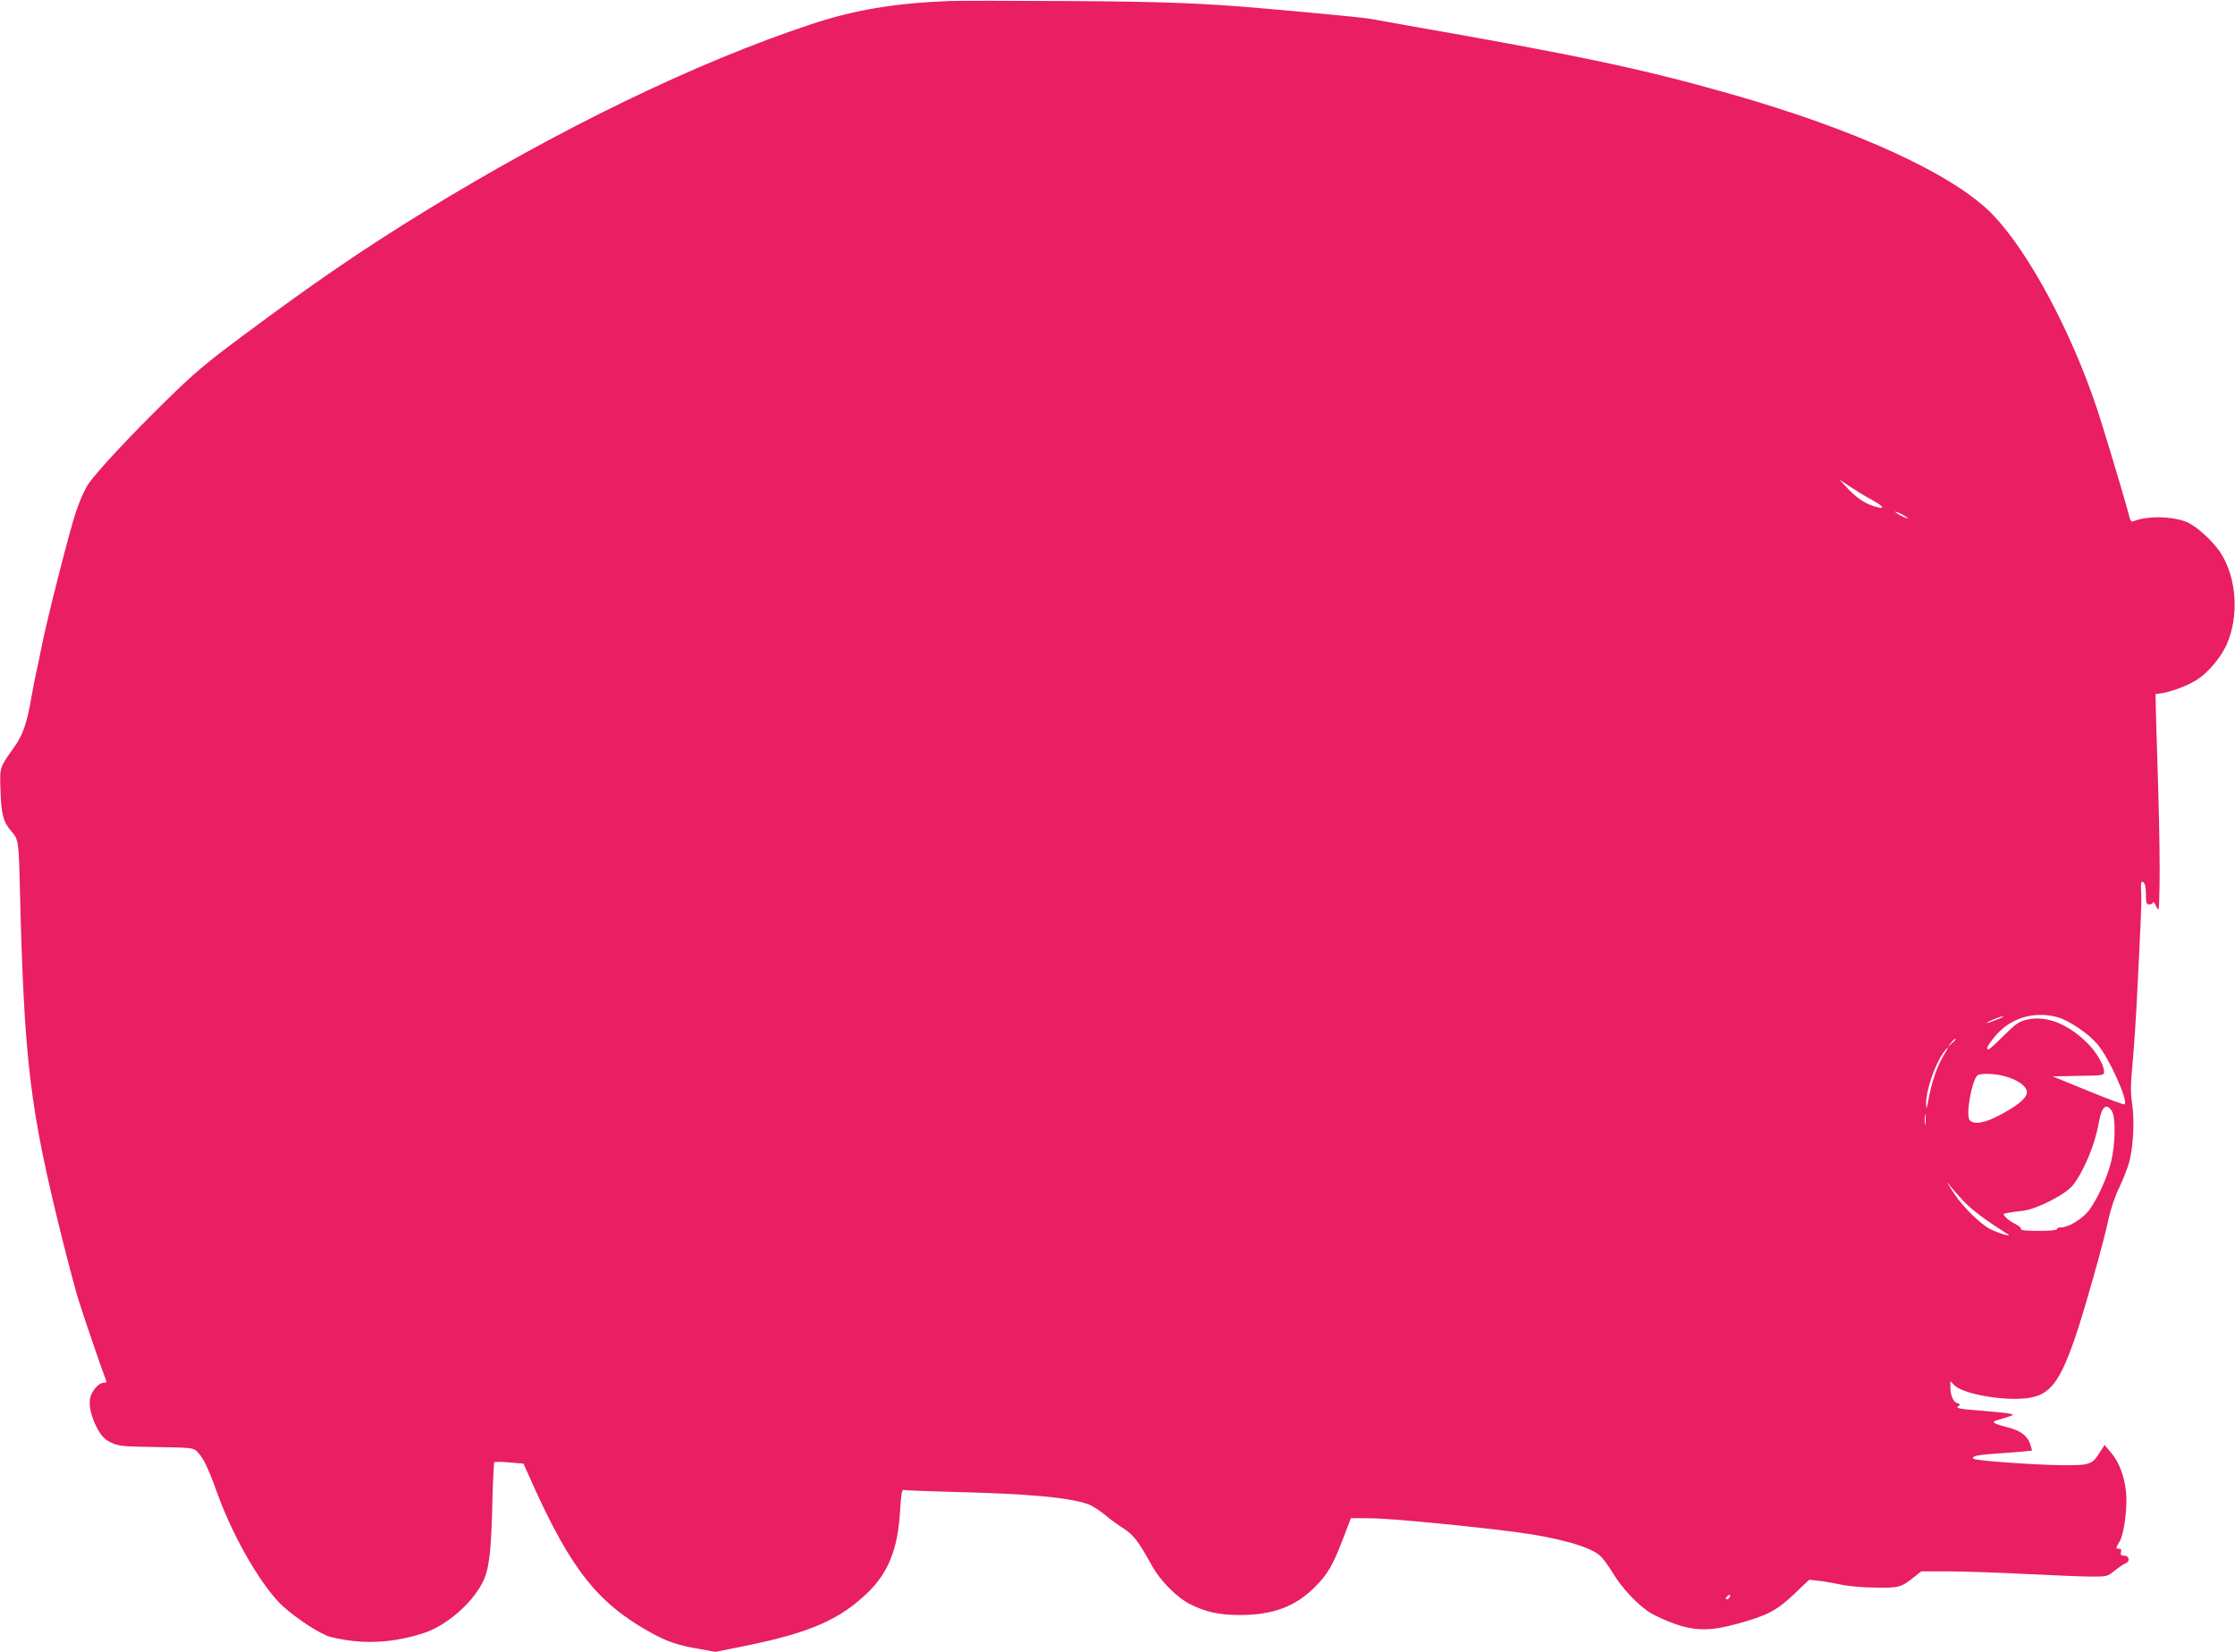 <?xml version="1.0" standalone="no"?>
<!DOCTYPE svg PUBLIC "-//W3C//DTD SVG 20010904//EN"
 "http://www.w3.org/TR/2001/REC-SVG-20010904/DTD/svg10.dtd">
<svg version="1.0" xmlns="http://www.w3.org/2000/svg"
 width="1280pt" height="946pt" viewBox="0 0 1280 946"
 preserveAspectRatio="xMidYMid meet">
<g transform="translate(0,946) scale(0.1,-0.1)"
fill="#e91e63" stroke="none">
<path d="M5435 9454 c-310 -12 -543 -51 -790 -133 -660 -219 -1443 -598 -2225
-1079 -349 -215 -624 -403 -1028 -704 -213 -158 -282 -217 -434 -366 -216
-211 -408 -418 -454 -487 -18 -27 -49 -96 -68 -153 -37 -108 -174 -647 -201
-792 -9 -47 -20 -101 -25 -120 -5 -19 -19 -88 -30 -153 -25 -147 -49 -217 -98
-285 -86 -122 -84 -113 -79 -252 4 -137 16 -179 66 -236 36 -41 39 -57 45
-329 25 -994 56 -1249 241 -1995 35 -140 77 -298 93 -350 30 -97 131 -392 151
-443 14 -37 14 -37 -7 -37 -24 0 -59 -37 -73 -77 -15 -43 3 -123 42 -191 24
-42 41 -58 77 -75 43 -20 67 -22 257 -25 200 -3 211 -4 233 -25 33 -30 66 -98
113 -230 84 -237 235 -506 356 -634 59 -62 196 -158 274 -191 24 -11 94 -24
154 -31 131 -14 266 1 403 46 129 43 274 168 336 290 36 72 48 163 55 425 3
141 9 259 12 263 4 3 43 3 87 -1 l80 -7 52 -116 c222 -493 375 -685 681 -854
87 -48 156 -72 272 -91 l95 -17 173 35 c371 75 547 153 708 314 112 112 164
248 176 461 7 105 10 121 24 117 9 -2 135 -7 281 -11 424 -10 660 -31 771 -70
23 -8 65 -35 93 -58 28 -24 77 -60 109 -80 59 -38 86 -73 167 -219 47 -84 141
-178 216 -216 90 -45 167 -62 285 -62 189 0 319 49 429 160 75 75 104 126 164
283 l43 112 119 -1 c112 -1 579 -46 834 -80 227 -30 411 -81 470 -131 17 -14
49 -57 73 -96 53 -91 149 -192 221 -236 31 -18 93 -46 139 -62 118 -41 206
-41 357 1 169 46 227 76 326 171 l85 81 47 -5 c26 -2 83 -12 127 -21 48 -11
130 -18 205 -19 136 -2 148 1 224 62 l39 31 156 0 c86 0 287 -7 446 -15 160
-8 329 -15 377 -15 84 0 88 1 130 35 24 19 51 38 61 41 27 10 22 44 -7 44 -19
0 -23 4 -19 20 4 14 0 20 -11 20 -20 0 -20 2 4 43 25 43 45 196 36 282 -9 88
-41 174 -85 224 l-38 45 -27 -42 c-44 -71 -58 -75 -219 -74 -156 2 -494 26
-505 37 -14 14 25 23 122 29 56 4 126 9 158 12 l56 6 -9 31 c-15 51 -52 81
-127 101 -96 25 -104 32 -51 46 24 7 53 16 64 20 19 7 18 8 -5 13 -14 4 -85
11 -159 17 -136 10 -156 15 -132 29 9 6 7 10 -8 14 -24 6 -41 44 -41 92 l0 34
23 -23 c41 -41 206 -78 348 -78 185 1 242 59 343 350 49 141 163 544 190 672
14 66 38 137 64 190 22 47 48 113 57 147 23 91 30 236 16 331 -10 67 -9 111 3
240 8 86 20 265 26 397 7 132 15 308 19 390 4 83 6 171 3 198 -2 27 0 47 6 47
15 0 22 -26 22 -81 0 -42 3 -49 20 -49 11 0 20 6 21 13 0 6 8 -4 17 -23 17
-35 17 -33 20 125 2 88 -1 322 -7 520 -6 198 -12 407 -14 465 l-2 105 25 3
c63 8 163 46 217 82 62 41 133 126 165 198 72 160 58 382 -33 523 -46 73 -149
164 -205 183 -91 31 -217 31 -295 1 -12 -5 -18 1 -23 22 -16 67 -149 511 -187
624 -147 440 -389 892 -592 1105 -219 232 -785 492 -1517 699 -496 141 -867
219 -1845 390 -82 15 -172 31 -200 36 -45 8 -259 29 -600 59 -360 32 -590 41
-1145 44 -322 2 -625 2 -675 0z m5282 -2855 c66 -36 82 -56 36 -44 -68 16
-122 52 -188 125 l-30 33 60 -40 c33 -22 88 -56 122 -74z m183 -89 c19 -11 31
-19 25 -19 -5 0 -26 8 -45 19 -19 11 -30 19 -25 19 6 0 26 -8 45 -19z m880
-2875 c66 -17 176 -91 231 -154 65 -75 179 -325 157 -346 -3 -4 -97 31 -209
77 l-203 83 147 3 c143 2 147 3 147 24 0 37 -40 107 -90 158 -112 115 -241
166 -352 140 -46 -11 -64 -24 -132 -91 -43 -44 -82 -79 -87 -79 -17 0 -9 18
32 69 86 108 223 152 359 116z m-345 -15 c-27 -11 -52 -20 -55 -19 -11 2 76
38 90 38 8 0 -7 -9 -35 -19z m-235 -113 c0 -2 -10 -12 -22 -23 l-23 -19 19 23
c18 21 26 27 26 19z m-70 -94 c-35 -58 -68 -153 -85 -248 -11 -59 -13 -63 -14
-30 -2 76 48 223 99 296 33 45 33 34 0 -18z m355 -118 c72 -21 119 -54 123
-87 4 -33 -47 -78 -156 -135 -85 -46 -149 -56 -172 -28 -22 27 9 211 42 253
14 17 99 15 163 -3z m609 -197 c24 -34 21 -194 -4 -294 -24 -93 -76 -207 -125
-275 -37 -49 -118 -99 -162 -99 -13 0 -23 -4 -23 -10 0 -6 -42 -10 -106 -10
-65 0 -103 4 -99 10 3 5 -11 18 -32 29 -21 10 -46 28 -56 39 -18 20 -18 20 10
25 15 3 54 9 87 12 80 9 244 93 287 146 63 80 128 235 149 359 16 92 42 115
74 68z m-1067 -75 c-2 -16 -4 -5 -4 22 0 28 2 40 4 28 2 -13 2 -35 0 -50z
m218 -442 c50 -52 125 -109 251 -188 36 -22 -48 2 -101 29 -53 28 -152 124
-201 198 -34 50 -55 89 -27 50 10 -14 45 -54 78 -89z m-1340 -2270 c-3 -6 -11
-11 -17 -11 -6 0 -6 6 2 15 14 17 26 13 15 -4z"/>
</g>
</svg>
